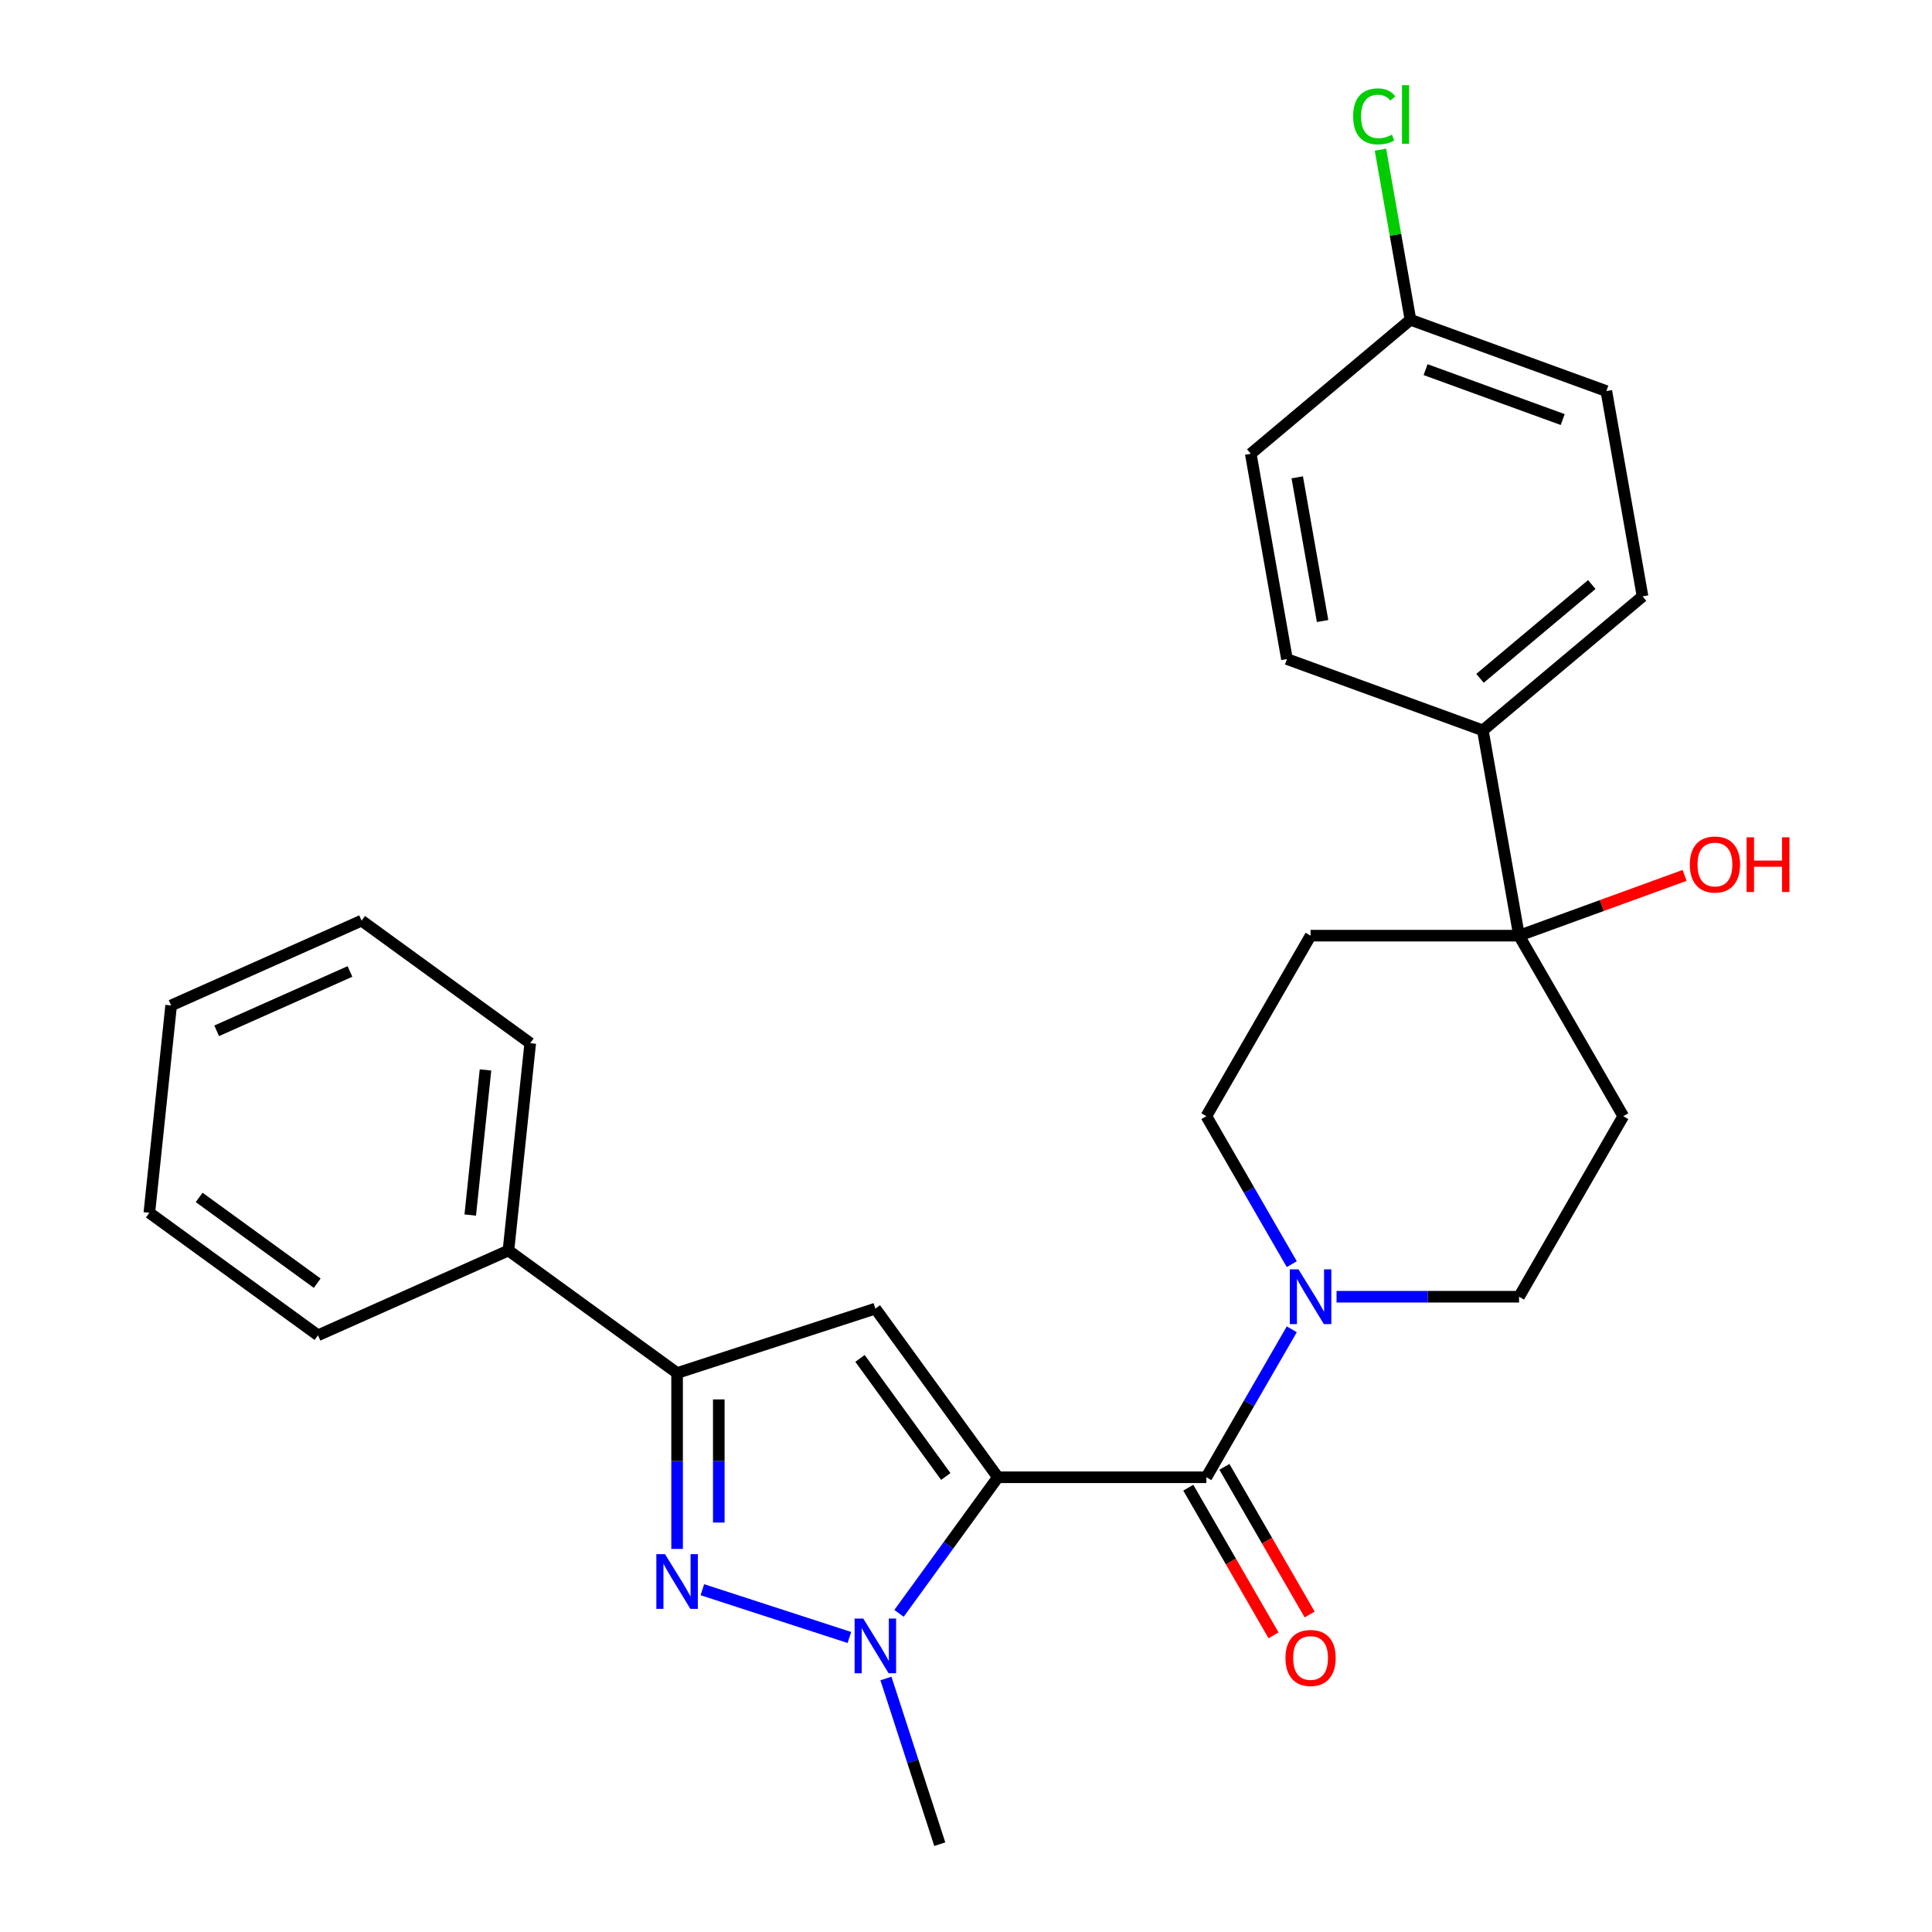 <?xml version='1.0' encoding='iso-8859-1'?>
<svg version='1.1' baseProfile='full'
              xmlns='http://www.w3.org/2000/svg'
                      xmlns:rdkit='http://www.rdkit.org/xml'
                      xmlns:xlink='http://www.w3.org/1999/xlink'
                  xml:space='preserve'
width='1000px' height='1000px' viewBox='0 0 1000 1000'>
<!-- END OF HEADER -->
<rect style='opacity:1.0;fill:#FFFFFF;stroke:none' width='1000' height='1000' x='0' y='0'> </rect>
<path class='bond-0' d='M 516.505,764.632 L 490.917,799.85' style='fill:none;fill-rule:evenodd;stroke:#000000;stroke-width:6px;stroke-linecap:butt;stroke-linejoin:miter;stroke-opacity:1' />
<path class='bond-0' d='M 490.917,799.85 L 465.33,835.068' style='fill:none;fill-rule:evenodd;stroke:#0000FF;stroke-width:6px;stroke-linecap:butt;stroke-linejoin:miter;stroke-opacity:1' />
<path class='bond-1' d='M 516.505,764.632 L 453.082,677.339' style='fill:none;fill-rule:evenodd;stroke:#000000;stroke-width:6px;stroke-linecap:butt;stroke-linejoin:miter;stroke-opacity:1' />
<path class='bond-1' d='M 489.533,764.223 L 445.137,703.117' style='fill:none;fill-rule:evenodd;stroke:#000000;stroke-width:6px;stroke-linecap:butt;stroke-linejoin:miter;stroke-opacity:1' />
<path class='bond-3' d='M 516.505,764.632 L 624.406,764.632' style='fill:none;fill-rule:evenodd;stroke:#000000;stroke-width:6px;stroke-linecap:butt;stroke-linejoin:miter;stroke-opacity:1' />
<path class='bond-2' d='M 439.645,847.56 L 363.547,822.834' style='fill:none;fill-rule:evenodd;stroke:#0000FF;stroke-width:6px;stroke-linecap:butt;stroke-linejoin:miter;stroke-opacity:1' />
<path class='bond-17' d='M 458.56,868.783 L 472.493,911.664' style='fill:none;fill-rule:evenodd;stroke:#0000FF;stroke-width:6px;stroke-linecap:butt;stroke-linejoin:miter;stroke-opacity:1' />
<path class='bond-17' d='M 472.493,911.664 L 486.425,954.545' style='fill:none;fill-rule:evenodd;stroke:#000000;stroke-width:6px;stroke-linecap:butt;stroke-linejoin:miter;stroke-opacity:1' />
<path class='bond-4' d='M 453.082,677.339 L 350.463,710.682' style='fill:none;fill-rule:evenodd;stroke:#000000;stroke-width:6px;stroke-linecap:butt;stroke-linejoin:miter;stroke-opacity:1' />
<path class='bond-27' d='M 350.463,801.725 L 350.463,756.203' style='fill:none;fill-rule:evenodd;stroke:#0000FF;stroke-width:6px;stroke-linecap:butt;stroke-linejoin:miter;stroke-opacity:1' />
<path class='bond-27' d='M 350.463,756.203 L 350.463,710.682' style='fill:none;fill-rule:evenodd;stroke:#000000;stroke-width:6px;stroke-linecap:butt;stroke-linejoin:miter;stroke-opacity:1' />
<path class='bond-27' d='M 372.043,788.068 L 372.043,756.203' style='fill:none;fill-rule:evenodd;stroke:#0000FF;stroke-width:6px;stroke-linecap:butt;stroke-linejoin:miter;stroke-opacity:1' />
<path class='bond-27' d='M 372.043,756.203 L 372.043,724.338' style='fill:none;fill-rule:evenodd;stroke:#000000;stroke-width:6px;stroke-linecap:butt;stroke-linejoin:miter;stroke-opacity:1' />
<path class='bond-5' d='M 624.406,764.632 L 646.514,726.338' style='fill:none;fill-rule:evenodd;stroke:#000000;stroke-width:6px;stroke-linecap:butt;stroke-linejoin:miter;stroke-opacity:1' />
<path class='bond-5' d='M 646.514,726.338 L 668.623,688.045' style='fill:none;fill-rule:evenodd;stroke:#0000FF;stroke-width:6px;stroke-linecap:butt;stroke-linejoin:miter;stroke-opacity:1' />
<path class='bond-12' d='M 615.061,770.027 L 637.124,808.241' style='fill:none;fill-rule:evenodd;stroke:#000000;stroke-width:6px;stroke-linecap:butt;stroke-linejoin:miter;stroke-opacity:1' />
<path class='bond-12' d='M 637.124,808.241 L 659.186,846.454' style='fill:none;fill-rule:evenodd;stroke:#FF0000;stroke-width:6px;stroke-linecap:butt;stroke-linejoin:miter;stroke-opacity:1' />
<path class='bond-12' d='M 633.75,759.237 L 655.813,797.451' style='fill:none;fill-rule:evenodd;stroke:#000000;stroke-width:6px;stroke-linecap:butt;stroke-linejoin:miter;stroke-opacity:1' />
<path class='bond-12' d='M 655.813,797.451 L 677.875,835.664' style='fill:none;fill-rule:evenodd;stroke:#FF0000;stroke-width:6px;stroke-linecap:butt;stroke-linejoin:miter;stroke-opacity:1' />
<path class='bond-13' d='M 350.463,710.682 L 263.169,647.259' style='fill:none;fill-rule:evenodd;stroke:#000000;stroke-width:6px;stroke-linecap:butt;stroke-linejoin:miter;stroke-opacity:1' />
<path class='bond-10' d='M 691.793,671.187 L 739.025,671.187' style='fill:none;fill-rule:evenodd;stroke:#0000FF;stroke-width:6px;stroke-linecap:butt;stroke-linejoin:miter;stroke-opacity:1' />
<path class='bond-10' d='M 739.025,671.187 L 786.257,671.187' style='fill:none;fill-rule:evenodd;stroke:#000000;stroke-width:6px;stroke-linecap:butt;stroke-linejoin:miter;stroke-opacity:1' />
<path class='bond-11' d='M 668.623,654.33 L 646.514,616.036' style='fill:none;fill-rule:evenodd;stroke:#0000FF;stroke-width:6px;stroke-linecap:butt;stroke-linejoin:miter;stroke-opacity:1' />
<path class='bond-11' d='M 646.514,616.036 L 624.406,577.742' style='fill:none;fill-rule:evenodd;stroke:#000000;stroke-width:6px;stroke-linecap:butt;stroke-linejoin:miter;stroke-opacity:1' />
<path class='bond-6' d='M 786.257,484.298 L 678.356,484.298' style='fill:none;fill-rule:evenodd;stroke:#000000;stroke-width:6px;stroke-linecap:butt;stroke-linejoin:miter;stroke-opacity:1' />
<path class='bond-9' d='M 786.257,484.298 L 767.52,378.036' style='fill:none;fill-rule:evenodd;stroke:#000000;stroke-width:6px;stroke-linecap:butt;stroke-linejoin:miter;stroke-opacity:1' />
<path class='bond-16' d='M 786.257,484.298 L 829.105,468.702' style='fill:none;fill-rule:evenodd;stroke:#000000;stroke-width:6px;stroke-linecap:butt;stroke-linejoin:miter;stroke-opacity:1' />
<path class='bond-16' d='M 829.105,468.702 L 871.953,453.107' style='fill:none;fill-rule:evenodd;stroke:#FF0000;stroke-width:6px;stroke-linecap:butt;stroke-linejoin:miter;stroke-opacity:1' />
<path class='bond-28' d='M 786.257,484.298 L 840.207,577.742' style='fill:none;fill-rule:evenodd;stroke:#000000;stroke-width:6px;stroke-linecap:butt;stroke-linejoin:miter;stroke-opacity:1' />
<path class='bond-7' d='M 840.207,577.742 L 786.257,671.187' style='fill:none;fill-rule:evenodd;stroke:#000000;stroke-width:6px;stroke-linecap:butt;stroke-linejoin:miter;stroke-opacity:1' />
<path class='bond-8' d='M 678.356,484.298 L 624.406,577.742' style='fill:none;fill-rule:evenodd;stroke:#000000;stroke-width:6px;stroke-linecap:butt;stroke-linejoin:miter;stroke-opacity:1' />
<path class='bond-14' d='M 767.52,378.036 L 850.177,308.679' style='fill:none;fill-rule:evenodd;stroke:#000000;stroke-width:6px;stroke-linecap:butt;stroke-linejoin:miter;stroke-opacity:1' />
<path class='bond-14' d='M 766.047,351.101 L 823.907,302.551' style='fill:none;fill-rule:evenodd;stroke:#000000;stroke-width:6px;stroke-linecap:butt;stroke-linejoin:miter;stroke-opacity:1' />
<path class='bond-15' d='M 767.52,378.036 L 666.126,341.132' style='fill:none;fill-rule:evenodd;stroke:#000000;stroke-width:6px;stroke-linecap:butt;stroke-linejoin:miter;stroke-opacity:1' />
<path class='bond-22' d='M 263.169,647.259 L 274.448,539.949' style='fill:none;fill-rule:evenodd;stroke:#000000;stroke-width:6px;stroke-linecap:butt;stroke-linejoin:miter;stroke-opacity:1' />
<path class='bond-22' d='M 243.399,628.907 L 251.294,553.79' style='fill:none;fill-rule:evenodd;stroke:#000000;stroke-width:6px;stroke-linecap:butt;stroke-linejoin:miter;stroke-opacity:1' />
<path class='bond-23' d='M 263.169,647.259 L 164.597,691.146' style='fill:none;fill-rule:evenodd;stroke:#000000;stroke-width:6px;stroke-linecap:butt;stroke-linejoin:miter;stroke-opacity:1' />
<path class='bond-20' d='M 850.177,308.679 L 831.44,202.417' style='fill:none;fill-rule:evenodd;stroke:#000000;stroke-width:6px;stroke-linecap:butt;stroke-linejoin:miter;stroke-opacity:1' />
<path class='bond-19' d='M 666.126,341.132 L 647.39,234.87' style='fill:none;fill-rule:evenodd;stroke:#000000;stroke-width:6px;stroke-linecap:butt;stroke-linejoin:miter;stroke-opacity:1' />
<path class='bond-19' d='M 684.568,321.445 L 671.452,247.062' style='fill:none;fill-rule:evenodd;stroke:#000000;stroke-width:6px;stroke-linecap:butt;stroke-linejoin:miter;stroke-opacity:1' />
<path class='bond-18' d='M 730.046,165.513 L 647.39,234.87' style='fill:none;fill-rule:evenodd;stroke:#000000;stroke-width:6px;stroke-linecap:butt;stroke-linejoin:miter;stroke-opacity:1' />
<path class='bond-21' d='M 730.046,165.513 L 722.286,121.501' style='fill:none;fill-rule:evenodd;stroke:#000000;stroke-width:6px;stroke-linecap:butt;stroke-linejoin:miter;stroke-opacity:1' />
<path class='bond-21' d='M 722.286,121.501 L 714.525,77.489' style='fill:none;fill-rule:evenodd;stroke:#00CC00;stroke-width:6px;stroke-linecap:butt;stroke-linejoin:miter;stroke-opacity:1' />
<path class='bond-30' d='M 730.046,165.513 L 831.44,202.417' style='fill:none;fill-rule:evenodd;stroke:#000000;stroke-width:6px;stroke-linecap:butt;stroke-linejoin:miter;stroke-opacity:1' />
<path class='bond-30' d='M 737.875,191.327 L 808.85,217.16' style='fill:none;fill-rule:evenodd;stroke:#000000;stroke-width:6px;stroke-linecap:butt;stroke-linejoin:miter;stroke-opacity:1' />
<path class='bond-25' d='M 274.448,539.949 L 187.154,476.527' style='fill:none;fill-rule:evenodd;stroke:#000000;stroke-width:6px;stroke-linecap:butt;stroke-linejoin:miter;stroke-opacity:1' />
<path class='bond-24' d='M 164.597,691.146 L 77.303,627.724' style='fill:none;fill-rule:evenodd;stroke:#000000;stroke-width:6px;stroke-linecap:butt;stroke-linejoin:miter;stroke-opacity:1' />
<path class='bond-24' d='M 164.187,664.174 L 103.082,619.779' style='fill:none;fill-rule:evenodd;stroke:#000000;stroke-width:6px;stroke-linecap:butt;stroke-linejoin:miter;stroke-opacity:1' />
<path class='bond-26' d='M 77.303,627.724 L 88.582,520.414' style='fill:none;fill-rule:evenodd;stroke:#000000;stroke-width:6px;stroke-linecap:butt;stroke-linejoin:miter;stroke-opacity:1' />
<path class='bond-29' d='M 187.154,476.527 L 88.582,520.414' style='fill:none;fill-rule:evenodd;stroke:#000000;stroke-width:6px;stroke-linecap:butt;stroke-linejoin:miter;stroke-opacity:1' />
<path class='bond-29' d='M 181.146,502.825 L 112.145,533.546' style='fill:none;fill-rule:evenodd;stroke:#000000;stroke-width:6px;stroke-linecap:butt;stroke-linejoin:miter;stroke-opacity:1' />
<path  class='atom-1' d='M 446.822 837.766
L 456.102 852.766
Q 457.022 854.246, 458.502 856.926
Q 459.982 859.606, 460.062 859.766
L 460.062 837.766
L 463.822 837.766
L 463.822 866.086
L 459.942 866.086
L 449.982 849.686
Q 448.822 847.766, 447.582 845.566
Q 446.382 843.366, 446.022 842.686
L 446.022 866.086
L 442.342 866.086
L 442.342 837.766
L 446.822 837.766
' fill='#0000FF'/>
<path  class='atom-3' d='M 344.203 804.423
L 353.483 819.423
Q 354.403 820.903, 355.883 823.583
Q 357.363 826.263, 357.443 826.423
L 357.443 804.423
L 361.203 804.423
L 361.203 832.743
L 357.323 832.743
L 347.363 816.343
Q 346.203 814.423, 344.963 812.223
Q 343.763 810.023, 343.403 809.343
L 343.403 832.743
L 339.723 832.743
L 339.723 804.423
L 344.203 804.423
' fill='#0000FF'/>
<path  class='atom-6' d='M 672.096 657.027
L 681.376 672.027
Q 682.296 673.507, 683.776 676.187
Q 685.256 678.867, 685.336 679.027
L 685.336 657.027
L 689.096 657.027
L 689.096 685.347
L 685.216 685.347
L 675.256 668.947
Q 674.096 667.027, 672.856 664.827
Q 671.656 662.627, 671.296 661.947
L 671.296 685.347
L 667.616 685.347
L 667.616 657.027
L 672.096 657.027
' fill='#0000FF'/>
<path  class='atom-13' d='M 665.356 858.157
Q 665.356 851.357, 668.716 847.557
Q 672.076 843.757, 678.356 843.757
Q 684.636 843.757, 687.996 847.557
Q 691.356 851.357, 691.356 858.157
Q 691.356 865.037, 687.956 868.957
Q 684.556 872.837, 678.356 872.837
Q 672.116 872.837, 668.716 868.957
Q 665.356 865.077, 665.356 858.157
M 678.356 869.637
Q 682.676 869.637, 684.996 866.757
Q 687.356 863.837, 687.356 858.157
Q 687.356 852.597, 684.996 849.797
Q 682.676 846.957, 678.356 846.957
Q 674.036 846.957, 671.676 849.757
Q 669.356 852.557, 669.356 858.157
Q 669.356 863.877, 671.676 866.757
Q 674.036 869.637, 678.356 869.637
' fill='#FF0000'/>
<path  class='atom-17' d='M 874.65 447.473
Q 874.65 440.673, 878.01 436.873
Q 881.37 433.073, 887.65 433.073
Q 893.93 433.073, 897.29 436.873
Q 900.65 440.673, 900.65 447.473
Q 900.65 454.353, 897.25 458.273
Q 893.85 462.153, 887.65 462.153
Q 881.41 462.153, 878.01 458.273
Q 874.65 454.393, 874.65 447.473
M 887.65 458.953
Q 891.97 458.953, 894.29 456.073
Q 896.65 453.153, 896.65 447.473
Q 896.65 441.913, 894.29 439.113
Q 891.97 436.273, 887.65 436.273
Q 883.33 436.273, 880.97 439.073
Q 878.65 441.873, 878.65 447.473
Q 878.65 453.193, 880.97 456.073
Q 883.33 458.953, 887.65 458.953
' fill='#FF0000'/>
<path  class='atom-17' d='M 904.05 433.393
L 907.89 433.393
L 907.89 445.433
L 922.37 445.433
L 922.37 433.393
L 926.21 433.393
L 926.21 461.713
L 922.37 461.713
L 922.37 448.633
L 907.89 448.633
L 907.89 461.713
L 904.05 461.713
L 904.05 433.393
' fill='#FF0000'/>
<path  class='atom-22' d='M 700.39 60.231
Q 700.39 53.191, 703.67 49.511
Q 706.99 45.791, 713.27 45.791
Q 719.11 45.791, 722.23 49.911
L 719.59 52.071
Q 717.31 49.071, 713.27 49.071
Q 708.99 49.071, 706.71 51.951
Q 704.47 54.791, 704.47 60.231
Q 704.47 65.831, 706.79 68.711
Q 709.15 71.591, 713.71 71.591
Q 716.83 71.591, 720.47 69.711
L 721.59 72.711
Q 720.11 73.671, 717.87 74.231
Q 715.63 74.791, 713.15 74.791
Q 706.99 74.791, 703.67 71.031
Q 700.39 67.271, 700.39 60.231
' fill='#00CC00'/>
<path  class='atom-22' d='M 725.67 44.071
L 729.35 44.071
L 729.35 74.431
L 725.67 74.431
L 725.67 44.071
' fill='#00CC00'/>
</svg>
